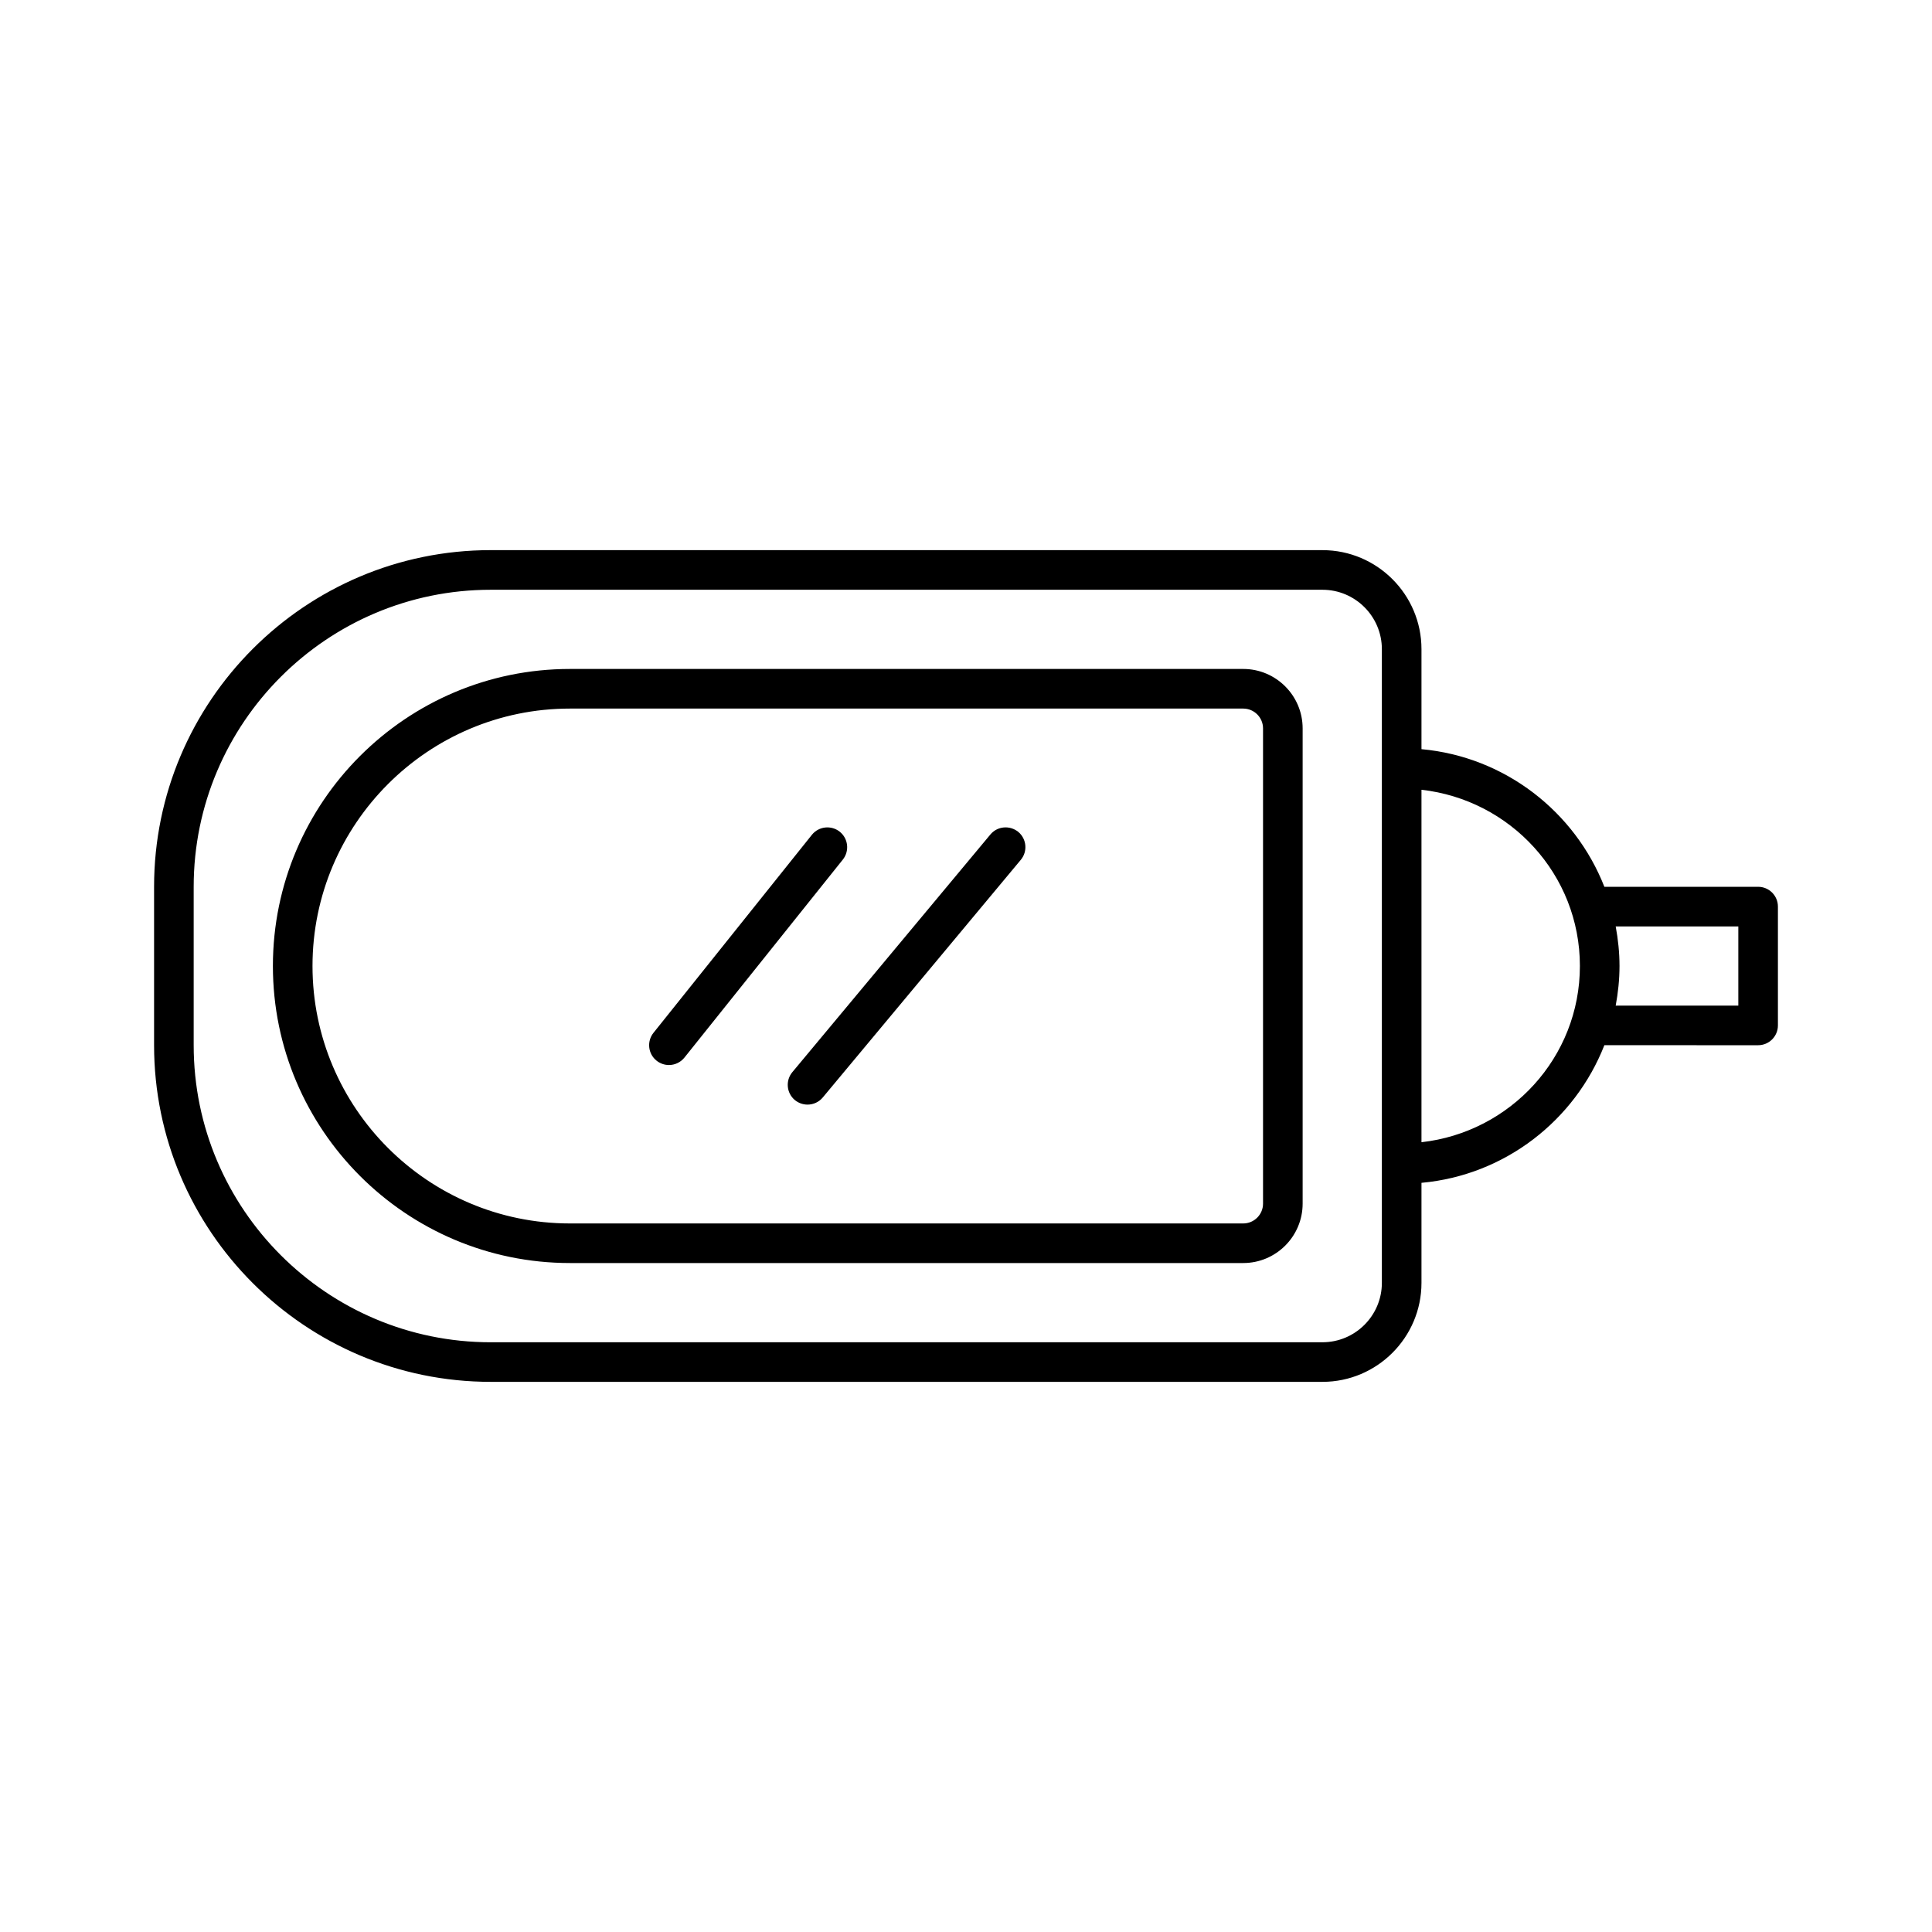 <?xml version="1.0" encoding="UTF-8"?>
<!-- Uploaded to: SVG Repo, www.svgrepo.com, Generator: SVG Repo Mixer Tools -->
<svg fill="#000000" width="800px" height="800px" version="1.1" viewBox="144 144 512 512" xmlns="http://www.w3.org/2000/svg">
 <g>
  <path d="m406.46 365.15-52.48 62.977c-1.859 2.227-1.555 5.543 0.66 7.398 0.988 0.809 2.184 1.207 3.371 1.207 1.5 0 2.992-0.641 4.031-1.891l52.48-62.977c1.859-2.227 1.555-5.543-0.66-7.398-2.238-1.824-5.547-1.551-7.402 0.684z"/>
  <path d="m366.54 364.41c-2.266-1.793-5.562-1.438-7.379 0.82l-41.984 52.48c-1.805 2.266-1.449 5.562 0.82 7.379 0.973 0.773 2.129 1.152 3.281 1.152 1.531 0 3.066-0.672 4.106-1.973l41.984-52.48c1.793-2.258 1.438-5.562-0.828-7.379z"/>
  <path d="m473.47 321.28h-178.43c-43.41 0-78.719 35.309-78.719 78.719s35.309 78.719 78.719 78.719h178.43c8.68 0 15.742-7.062 15.742-15.742v-125.95c0-8.68-7.062-15.746-15.742-15.746zm5.246 141.7c0 2.898-2.363 5.246-5.246 5.246h-178.43c-37.617 0-68.223-30.605-68.223-68.223s30.605-68.223 68.223-68.223h178.43c2.887 0 5.246 2.352 5.246 5.246z"/>
  <path d="m609.92 379.01h-40.746c-7.809-19.91-26.336-34.457-48.469-36.473v-26.504c0-14.465-11.766-26.238-26.238-26.238l-220.42-0.004c-49.195 0-89.215 40.02-89.215 89.215v41.984c0 49.195 40.02 89.215 89.215 89.215h220.42c14.473 0 26.238-11.777 26.238-26.238v-26.504c22.137-2.004 40.66-16.562 48.469-36.473l40.746 0.004c2.898 0 5.246-2.352 5.246-5.246v-31.488c0.004-2.898-2.348-5.25-5.246-5.25zm-99.711 104.96c0 8.68-7.062 15.742-15.742 15.742l-220.42 0.004c-43.41 0-78.719-35.309-78.719-78.719v-41.984c0-43.41 35.309-78.719 78.719-78.719h220.42c8.68 0 15.742 7.062 15.742 15.742zm10.496-37.27v-93.402c23.555 2.644 41.984 22.449 41.984 46.695 0 24.246-18.43 44.062-41.984 46.707zm83.969-36.199h-32.496c0.629-3.41 1.008-6.906 1.008-10.496s-0.379-7.086-1.008-10.496h32.496z"/>
 </g>
</svg>